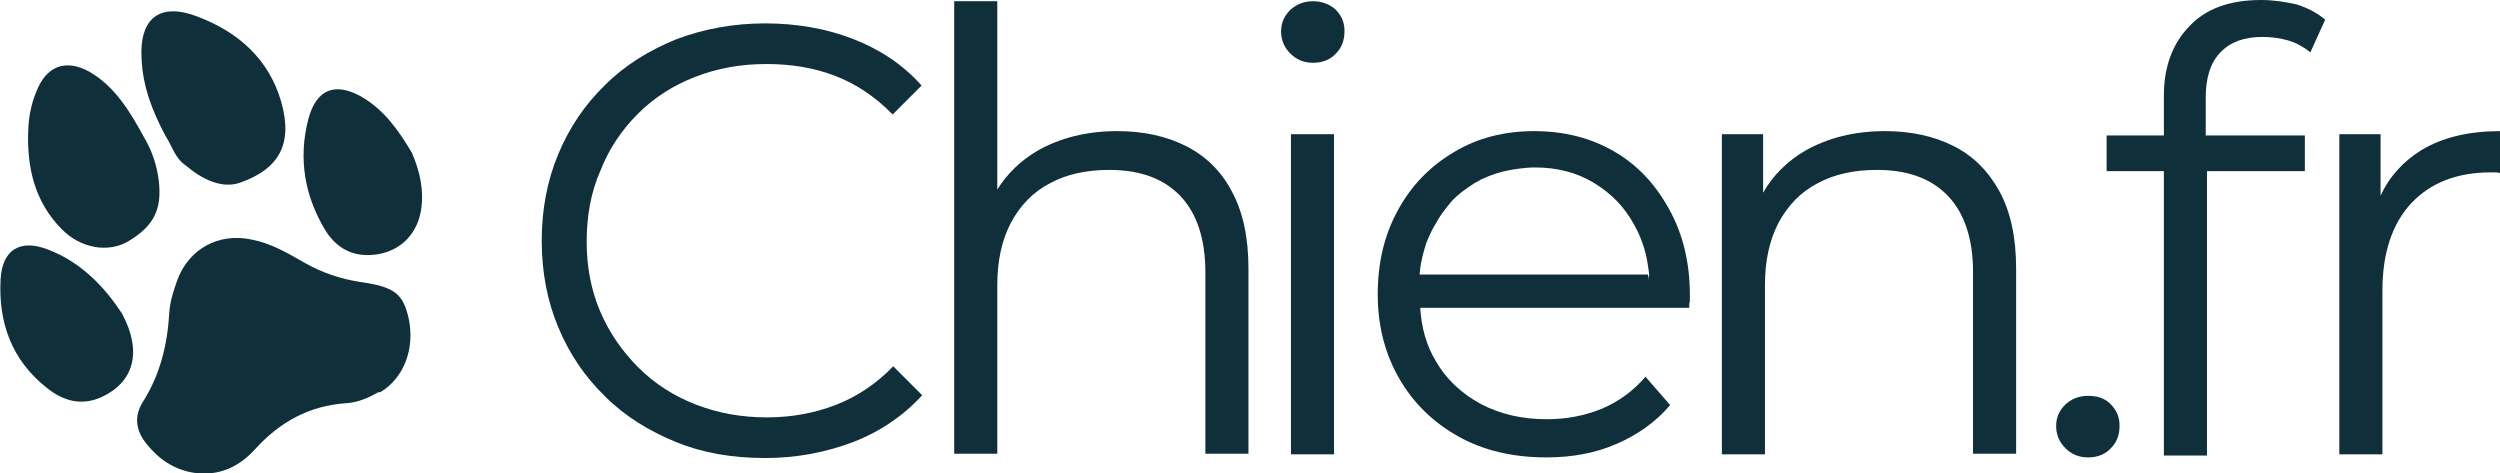 <?xml version="1.0" encoding="utf-8"?>
<!-- Generator: Adobe Illustrator 27.0.0, SVG Export Plug-In . SVG Version: 6.00 Build 0)  -->
<svg version="1.1" id="Calque_1" xmlns="http://www.w3.org/2000/svg" xmlns:xlink="http://www.w3.org/1999/xlink" x="0px" y="0px"
	 viewBox="0 0 406.1 76.9" style="enable-background:new 0 0 406.1 76.9;" xml:space="preserve">
<style type="text/css">
	.st0{fill:#0F303B;}
</style>
<g>
	<g>
		<path class="st0" d="M61.3,63.8c-1.8,1-3.4,1.6-5.1,1.7c-5.9,0.4-10.7,3-14.7,7.4c-2.6,2.9-5.9,4.5-10,3.9
			c-3.2-0.5-5.7-2.2-7.7-4.7c-1.7-2.1-2.1-4.4-0.6-6.8c2.8-4.4,4-9.3,4.3-14.5c0.1-1.8,0.7-3.6,1.3-5.3c1.9-5.1,6.7-7.7,12-6.6
			c3.2,0.6,5.9,2.2,8.7,3.8c2.8,1.6,5.8,2.6,9,3.1c5.6,0.8,7,1.9,7.9,6c1,4.9-0.8,9.6-4.6,11.9C61.5,63.7,61.2,63.8,61.3,63.8z"/>
		<path class="st0" d="M26.9,22.1C24.7,18,23.2,14,23,9.6c-0.4-6.6,2.9-9.3,9.1-6.9c6.6,2.5,11.6,6.9,13.6,13.9
			c2,7.1-0.7,10.9-6.5,13c-3.1,1.2-6.4-0.5-9-2.7C28.4,25.7,27.9,23.6,26.9,22.1z"/>
		<path class="st0" d="M23.4,22.3c1.3,2.2,2.1,4.6,2.4,7.1c0.5,4.5-0.7,7.2-4.8,9.7c-3.4,2.1-7.9,1.2-10.9-1.8
			c-4.5-4.5-5.8-10.2-5.5-16.4c0.1-2.1,0.5-4.1,1.3-6c1.6-4.2,4.8-5.4,8.7-3.2C18.7,14.1,21.1,18.1,23.4,22.3z"/>
		<path class="st0" d="M66.9,24.8c1.3,3,2,6.1,1.5,9.3c-0.6,3.7-3,6.3-6.5,7.1c-3.8,0.8-6.9-0.4-9-3.7c-3.4-5.6-4.5-11.7-2.8-18.2
			c1.3-4.8,4.3-6,8.6-3.6C62.5,17.9,64.8,21.3,66.9,24.8z"/>
		<path class="st0" d="M19.8,50.9c3.4,6.3,1.9,11.2-3.3,13.6c-3.3,1.5-6.3,0.6-8.9-1.5c-5.7-4.5-7.9-10.6-7.5-17.7
			c0.3-4.7,3.1-6.5,7.6-4.8C13.3,42.6,17.1,46.8,19.8,50.9z"/>
	</g>
	<g>
		<path class="st0" d="M103.6,18.5c2.6-2.6,5.7-4.6,9.3-6c3.6-1.4,7.4-2.1,11.6-2.1c4,0,7.7,0.6,11.1,1.9c3.4,1.3,6.6,3.4,9.4,6.3
			l4.7-4.7c-3-3.4-6.8-5.9-11.2-7.6c-4.4-1.7-9.2-2.5-14.2-2.5c-5.2,0-10,0.9-14.5,2.6c-4.4,1.8-8.3,4.2-11.5,7.4
			c-3.3,3.2-5.8,6.9-7.6,11.2c-1.8,4.3-2.7,9-2.7,14.1c0,5.1,0.9,9.8,2.7,14.1c1.8,4.3,4.3,8,7.6,11.2c3.2,3.2,7.1,5.6,11.5,7.4
			c4.4,1.8,9.2,2.6,14.5,2.6c5.1,0,9.8-0.9,14.3-2.6c4.4-1.7,8.2-4.3,11.2-7.6l-4.7-4.7c-2.8,2.9-6,5-9.4,6.3c-3.4,1.3-7.1,2-11.1,2
			c-4.2,0-8-0.7-11.6-2.1c-3.6-1.4-6.7-3.4-9.3-6c-2.6-2.6-4.7-5.6-6.2-9.1c-1.5-3.5-2.2-7.3-2.2-11.4s0.7-8,2.2-11.4
			C98.9,24.2,101,21.1,103.6,18.5z"/>
		<path class="st0" d="M262.2,24.6c-3.8-2.2-8.1-3.3-13-3.3c-4.8,0-9.2,1.1-13,3.4c-3.9,2.3-6.9,5.4-9.1,9.4
			c-2.2,4-3.3,8.5-3.3,13.7c0,5.2,1.2,9.7,3.5,13.7c2.3,4,5.5,7.1,9.6,9.4c4.1,2.3,8.9,3.4,14.3,3.4c4.2,0,8-0.7,11.4-2.2
			c3.5-1.5,6.4-3.6,8.7-6.3l-4-4.6c-2,2.3-4.3,4-7.1,5.2c-2.7,1.1-5.7,1.7-8.9,1.7c-4,0-7.6-0.8-10.8-2.5c-3.1-1.7-5.6-4-7.3-7
			c-1.5-2.5-2.3-5.4-2.5-8.6h43.7c0-0.4,0-0.8,0.1-1.1c0-0.4,0-0.7,0-1c0-5.2-1.1-9.8-3.3-13.8C268.9,29.9,266,26.8,262.2,24.6z
			 M267.8,46.7c0-0.7,0-1.4-0.1-2.1h-37.1c0.1-1.5,0.4-2.8,0.8-4.2c0.2-0.7,0.4-1.3,0.7-1.9c0.3-0.6,0.5-1.2,0.9-1.8
			c0.4-0.7,0.8-1.4,1.3-2.1c0.5-0.7,1-1.3,1.5-1.9c1.1-1.2,2.4-2.1,3.8-3c0.4-0.2,0.7-0.4,1.1-0.6c1.5-0.7,3-1.2,4.7-1.5
			c0.4-0.1,0.8-0.1,1.3-0.2c0.8-0.1,1.7-0.2,2.6-0.2c3.6,0,6.8,0.8,9.6,2.5c2.8,1.7,5,3.9,6.6,6.9c0.7,1.2,1.2,2.5,1.6,3.8
			c0.4,1.3,0.6,2.7,0.8,4.2C267.7,45.3,267.8,46,267.8,46.7L267.8,46.7z"/>
		<path class="st0" d="M317.3,23.7c-3.2-1.6-6.9-2.4-11.1-2.4c-5,0-9.3,1.1-13,3.2c-2.9,1.7-5.2,4-6.8,6.8v-9.5h-6.7v52h7V46.4
			c0-4,0.7-7.3,2.2-10.2c1.5-2.8,3.6-5,6.3-6.4c2.7-1.5,6-2.2,9.7-2.2c5,0,8.8,1.4,11.5,4.2c2.7,2.8,4.1,7,4.1,12.4v29.5h7V43.6
			c0-5-0.9-9.2-2.7-12.5C323,27.8,320.5,25.3,317.3,23.7z"/>
		<path class="st0" d="M367.3,0c-5.1,0-9,1.4-11.7,4.3c-2.7,2.8-4.1,6.6-4.1,11.2V22h-9.3v5.8h9.3V74h7V27.8h15.9V22h-16.1v-6.2
			c0-3.2,0.8-5.7,2.4-7.3c1.6-1.7,3.9-2.5,6.8-2.5c1.5,0,2.9,0.2,4.3,0.6c1.3,0.4,2.5,1.1,3.5,1.9l2.4-5.3c-1.3-1.1-2.8-1.9-4.7-2.5
			C371.2,0.3,369.3,0,367.3,0z"/>
		<path class="st0" d="M393.3,24.4c-2.9,1.8-5.2,4.3-6.6,7.4v-10H380v52h7V47.2c0-6.1,1.6-10.9,4.7-14.2c3.1-3.3,7.4-5,12.9-5
			c0.3,0,0.5,0,0.8,0c0.3,0,0.5,0.1,0.8,0.1v-6.8C401,21.3,396.8,22.3,393.3,24.4z"/>
		<path class="st0" d="M339.2,64.3c-1.5,0-2.7,0.5-3.7,1.4c-1,1-1.5,2.1-1.5,3.5c0,1.4,0.5,2.6,1.5,3.6c1,1,2.2,1.5,3.7,1.5
			c1.5,0,2.8-0.5,3.7-1.5c1-1,1.4-2.2,1.4-3.7c0-1.4-0.5-2.5-1.5-3.5C341.9,64.7,340.7,64.3,339.2,64.3z"/>
		<path class="st0" d="M192.6,23.7c-3.2-1.6-6.9-2.4-11.1-2.4c-5,0-9.3,1.1-13,3.2c-2.7,1.6-4.9,3.7-6.5,6.3v0
			c-0.3,0.4-0.5,0.8-0.7,1.3c0.2-0.4,0.5-0.9,0.7-1.3V0.2h-7v73.5h7V46.4c0-4,0.7-7.3,2.2-10.2c1.5-2.8,3.6-5,6.3-6.4
			c2.7-1.5,6-2.2,9.7-2.2c5,0,8.8,1.4,11.5,4.2c2.7,2.8,4.1,7,4.1,12.4v29.5h7V43.6c0-5-0.9-9.2-2.7-12.5
			C198.4,27.8,195.8,25.3,192.6,23.7z"/>
		<rect x="209.7" y="21.8" class="st0" width="7" height="52"/>
		<path class="st0" d="M213.3,0.2c-1.5,0-2.7,0.5-3.7,1.4c-1,1-1.5,2.1-1.5,3.5s0.5,2.6,1.5,3.6c1,1,2.2,1.5,3.7,1.5
			c1.5,0,2.8-0.5,3.7-1.5c1-1,1.4-2.2,1.4-3.7c0-1.4-0.5-2.5-1.5-3.5C216,0.7,214.7,0.2,213.3,0.2z"/>
	</g>
</g>
</svg>
